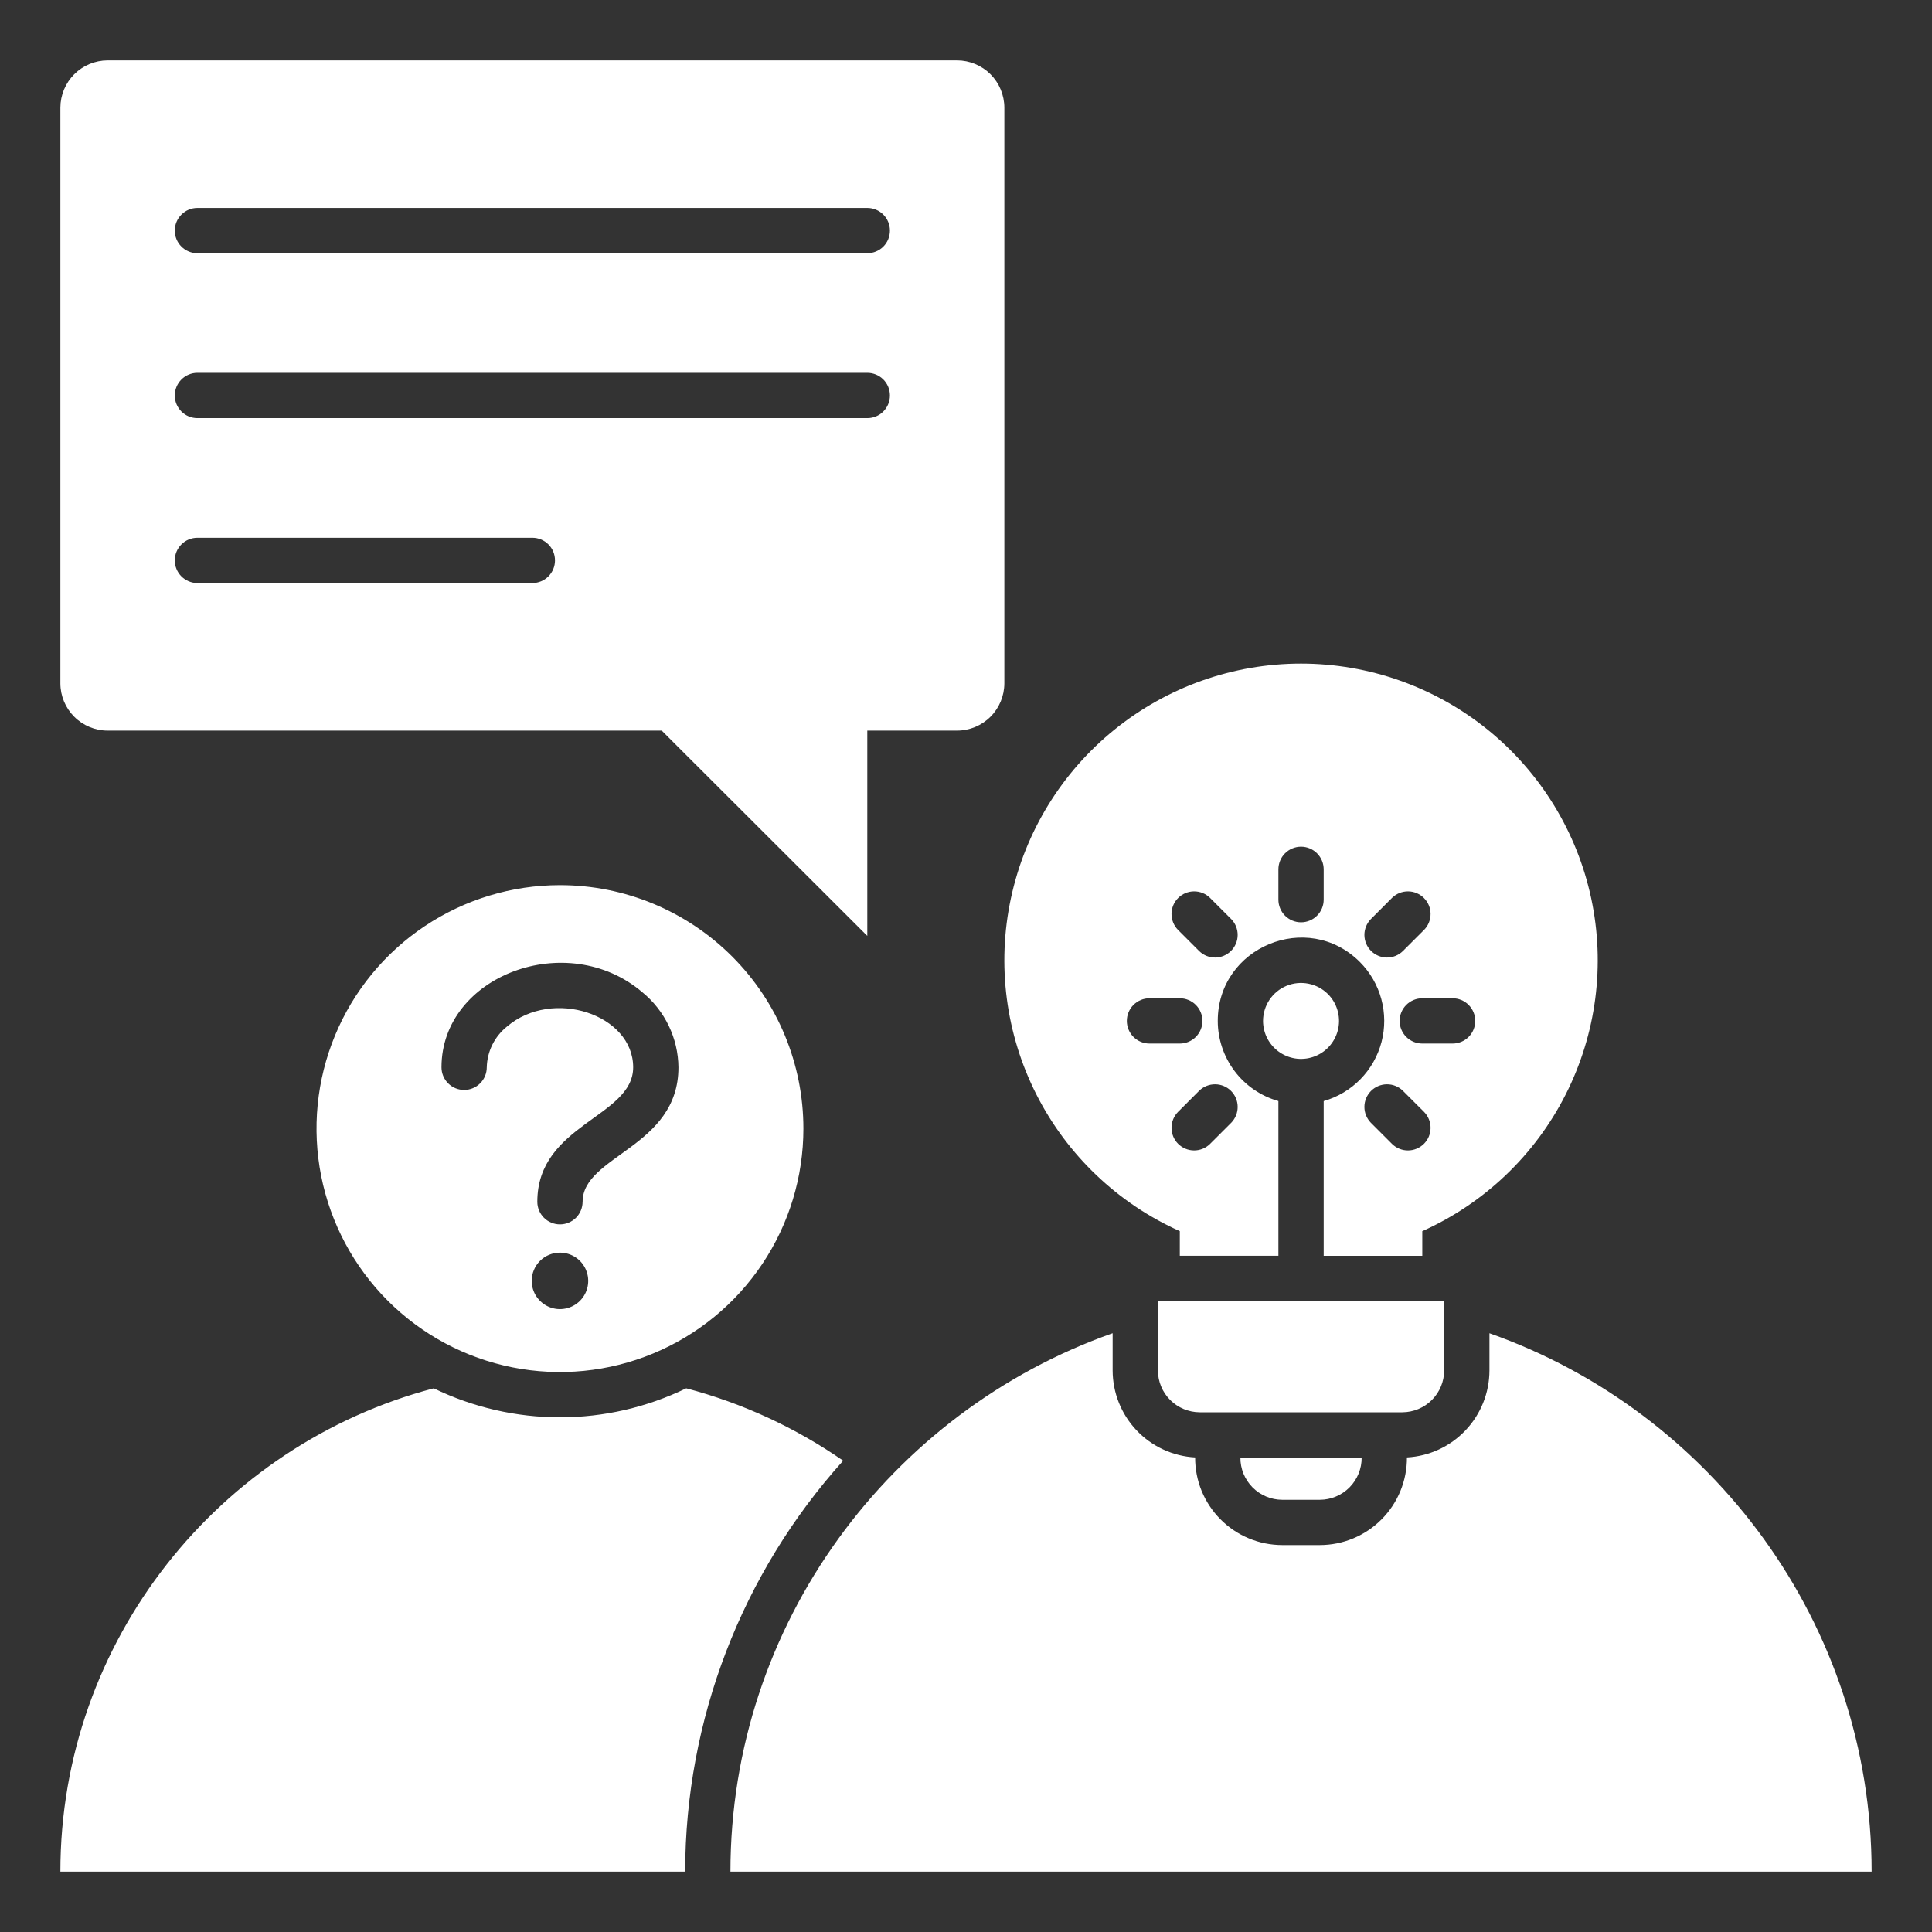 <svg width="80" height="80" viewBox="0 0 80 80" fill="none" xmlns="http://www.w3.org/2000/svg">
<rect x="0" y="0" width="80" height="80" fill="#333333" stroke="none"/>
<path fill-rule="evenodd" clip-rule="evenodd" d="M23.187 36.652C21.193 36.652 19.244 37.244 17.586 38.351C15.928 39.459 14.636 41.033 13.873 42.875C13.11 44.717 12.911 46.744 13.3 48.7C13.689 50.655 14.649 52.451 16.058 53.861C17.468 55.271 19.265 56.231 21.22 56.62C23.175 57.009 25.202 56.809 27.044 56.046C28.886 55.283 30.461 53.991 31.568 52.333C32.676 50.676 33.267 48.727 33.267 46.733C33.267 44.059 32.205 41.495 30.315 39.605C28.424 37.714 25.86 36.652 23.187 36.652ZM39.633 2.5C40.151 2.502 40.648 2.708 41.014 3.074C41.38 3.44 41.586 3.937 41.588 4.454V28.298C41.586 28.816 41.38 29.312 41.014 29.678C40.648 30.045 40.151 30.251 39.633 30.253H35.913V38.754L27.401 30.253H4.454C3.936 30.251 3.44 30.045 3.074 29.678C2.708 29.312 2.501 28.816 2.5 28.298V4.454C2.502 3.937 2.708 3.44 3.074 3.074C3.44 2.708 3.937 2.502 4.454 2.5H39.633ZM22.044 22.267H8.175C7.926 22.267 7.688 22.365 7.512 22.541C7.336 22.717 7.237 22.955 7.237 23.204C7.237 23.453 7.336 23.691 7.512 23.867C7.688 24.043 7.926 24.142 8.175 24.142H22.044C22.293 24.142 22.531 24.043 22.707 23.867C22.883 23.691 22.981 23.453 22.981 23.204C22.981 22.955 22.883 22.717 22.707 22.541C22.531 22.365 22.293 22.267 22.044 22.267ZM35.913 8.61H8.175C7.926 8.61 7.688 8.709 7.512 8.885C7.336 9.061 7.237 9.299 7.237 9.548C7.237 9.796 7.336 10.035 7.512 10.211C7.688 10.386 7.926 10.485 8.175 10.485H35.913C36.162 10.485 36.4 10.386 36.576 10.211C36.752 10.035 36.85 9.796 36.85 9.548C36.85 9.299 36.752 9.061 36.576 8.885C36.4 8.709 36.162 8.61 35.913 8.61ZM35.913 15.438H8.175C7.926 15.438 7.688 15.537 7.512 15.713C7.336 15.889 7.237 16.127 7.237 16.376C7.237 16.625 7.336 16.863 7.512 17.039C7.688 17.215 7.926 17.313 8.175 17.313H35.913C36.162 17.313 36.4 17.215 36.576 17.039C36.752 16.863 36.85 16.625 36.85 16.376C36.85 16.127 36.752 15.889 36.576 15.713C36.4 15.537 36.162 15.438 35.913 15.438ZM56.383 60.355C56.385 60.583 56.342 60.81 56.255 61.022C56.169 61.233 56.042 61.426 55.881 61.589C55.72 61.751 55.529 61.88 55.318 61.968C55.107 62.057 54.881 62.102 54.652 62.103H53.094C52.865 62.102 52.639 62.057 52.428 61.968C52.217 61.88 52.026 61.751 51.865 61.589C51.704 61.426 51.577 61.233 51.49 61.022C51.404 60.81 51.361 60.583 51.362 60.355H56.383ZM49.66 45.161C49.837 44.99 50.074 44.896 50.32 44.898C50.566 44.9 50.801 44.998 50.974 45.172C51.148 45.346 51.247 45.581 51.249 45.827C51.251 46.073 51.157 46.31 50.986 46.487L50.098 47.374C49.922 47.545 49.685 47.639 49.439 47.637C49.193 47.635 48.958 47.536 48.784 47.363C48.61 47.189 48.512 46.954 48.51 46.708C48.508 46.462 48.602 46.225 48.773 46.048L49.66 45.161ZM53.873 27.478C51.061 27.478 48.333 28.444 46.147 30.213C43.96 31.982 42.447 34.447 41.859 37.198C41.271 39.949 41.645 42.818 42.918 45.326C44.191 47.834 46.286 49.829 48.853 50.979V51.998H52.936V45.592C52.213 45.388 51.577 44.953 51.124 44.354C50.671 43.755 50.426 43.024 50.425 42.273C50.425 39.213 54.144 37.668 56.311 39.836C56.735 40.261 57.041 40.791 57.198 41.37C57.355 41.95 57.358 42.562 57.207 43.143C57.055 43.724 56.754 44.256 56.334 44.686C55.914 45.116 55.389 45.428 54.811 45.593V51.999H58.894V50.98C61.461 49.83 63.556 47.834 64.828 45.326C66.101 42.818 66.475 39.949 65.888 37.199C65.3 34.448 63.786 31.982 61.6 30.213C59.413 28.444 56.686 27.479 53.873 27.478V27.478ZM54.986 41.161C55.168 41.344 55.303 41.569 55.378 41.817C55.453 42.065 55.466 42.327 55.416 42.58C55.365 42.834 55.253 43.071 55.089 43.271C54.925 43.471 54.714 43.628 54.475 43.727C54.236 43.826 53.977 43.864 53.719 43.839C53.462 43.813 53.215 43.725 53 43.581C52.785 43.438 52.608 43.243 52.486 43.015C52.364 42.787 52.3 42.532 52.3 42.274C52.301 41.963 52.393 41.659 52.566 41.4C52.739 41.142 52.984 40.94 53.272 40.821C53.559 40.702 53.875 40.671 54.18 40.732C54.485 40.792 54.765 40.942 54.986 41.161ZM58.086 39.386C57.909 39.557 57.672 39.652 57.427 39.65C57.181 39.647 56.946 39.549 56.772 39.375C56.598 39.201 56.499 38.966 56.497 38.72C56.495 38.474 56.59 38.238 56.761 38.061L57.648 37.173C57.825 37.002 58.062 36.908 58.307 36.91C58.553 36.912 58.788 37.011 58.962 37.185C59.136 37.358 59.235 37.594 59.237 37.84C59.239 38.085 59.144 38.322 58.974 38.499L58.086 39.386ZM56.761 46.487C56.59 46.31 56.495 46.073 56.497 45.827C56.499 45.581 56.598 45.346 56.772 45.172C56.946 44.998 57.181 44.9 57.427 44.898C57.672 44.896 57.909 44.99 58.086 45.161L58.974 46.048C59.144 46.225 59.239 46.462 59.237 46.708C59.235 46.954 59.136 47.189 58.962 47.363C58.788 47.536 58.553 47.635 58.307 47.637C58.062 47.639 57.825 47.545 57.648 47.374L56.761 46.487ZM58.894 43.211C58.645 43.211 58.407 43.112 58.231 42.937C58.055 42.761 57.956 42.522 57.956 42.274C57.956 42.025 58.055 41.787 58.231 41.611C58.407 41.435 58.645 41.336 58.894 41.336H60.149C60.398 41.336 60.636 41.435 60.812 41.611C60.988 41.787 61.086 42.025 61.086 42.274C61.086 42.522 60.988 42.761 60.812 42.937C60.636 43.112 60.398 43.211 60.149 43.211H58.894ZM54.811 37.253C54.811 37.502 54.712 37.74 54.536 37.916C54.36 38.092 54.122 38.191 53.873 38.191C53.625 38.191 53.386 38.092 53.21 37.916C53.035 37.74 52.936 37.502 52.936 37.253V35.998C52.936 35.749 53.035 35.511 53.21 35.335C53.386 35.159 53.625 35.06 53.873 35.06C54.122 35.06 54.36 35.159 54.536 35.335C54.712 35.511 54.811 35.749 54.811 35.998V37.253ZM50.986 38.061C51.157 38.238 51.251 38.474 51.249 38.72C51.247 38.966 51.148 39.201 50.974 39.375C50.801 39.549 50.566 39.647 50.32 39.65C50.074 39.652 49.837 39.557 49.66 39.386L48.773 38.499C48.602 38.322 48.508 38.085 48.51 37.84C48.512 37.594 48.61 37.358 48.784 37.185C48.958 37.011 49.193 36.912 49.439 36.91C49.685 36.908 49.922 37.002 50.098 37.173L50.986 38.061ZM48.853 41.336C49.101 41.336 49.34 41.435 49.516 41.611C49.691 41.786 49.79 42.025 49.79 42.274C49.79 42.522 49.691 42.761 49.516 42.937C49.34 43.112 49.101 43.211 48.853 43.211H47.598C47.349 43.211 47.111 43.112 46.935 42.937C46.759 42.761 46.66 42.522 46.66 42.274C46.66 42.025 46.759 41.786 46.935 41.611C47.111 41.435 47.349 41.336 47.598 41.336H48.853ZM59.8 53.873V56.748C59.798 57.207 59.615 57.647 59.291 57.971C58.967 58.295 58.527 58.478 58.068 58.48H49.678C49.219 58.478 48.779 58.295 48.455 57.971C48.131 57.647 47.948 57.207 47.947 56.748V53.873H59.8ZM61.675 55.207C70.866 58.447 77.5 67.236 77.5 77.5H30.246C30.246 67.236 36.88 58.447 46.072 55.206V56.748C46.074 57.671 46.428 58.559 47.063 59.228C47.699 59.898 48.566 60.299 49.488 60.349C49.486 60.825 49.577 61.296 49.757 61.736C49.938 62.175 50.203 62.575 50.538 62.912C50.873 63.249 51.271 63.517 51.71 63.7C52.148 63.883 52.619 63.977 53.094 63.978H54.652C55.127 63.977 55.598 63.883 56.037 63.7C56.475 63.517 56.874 63.249 57.209 62.912C57.544 62.575 57.809 62.175 57.989 61.736C58.169 61.296 58.261 60.825 58.258 60.349C59.18 60.299 60.048 59.898 60.683 59.228C61.318 58.559 61.673 57.671 61.675 56.748L61.675 55.207ZM28.414 57.488C26.785 58.278 24.997 58.689 23.187 58.689C21.376 58.689 19.589 58.278 17.96 57.488C9.091 59.818 2.5 67.926 2.5 77.5H28.371C28.379 71.215 30.709 65.155 34.914 60.484C32.939 59.114 30.739 58.1 28.414 57.487L28.414 57.488ZM23.187 51.869C23.418 51.869 23.644 51.937 23.837 52.066C24.029 52.194 24.179 52.377 24.267 52.591C24.356 52.804 24.379 53.039 24.334 53.266C24.289 53.493 24.178 53.702 24.014 53.865C23.85 54.029 23.642 54.14 23.415 54.185C23.188 54.231 22.953 54.208 22.739 54.119C22.526 54.03 22.343 53.88 22.214 53.688C22.086 53.496 22.017 53.27 22.017 53.038C22.017 52.728 22.14 52.431 22.36 52.211C22.579 51.992 22.877 51.869 23.187 51.869ZM24.124 49.762C24.124 50.01 24.025 50.249 23.85 50.425C23.674 50.6 23.435 50.699 23.187 50.699C22.938 50.699 22.7 50.6 22.524 50.425C22.348 50.249 22.249 50.01 22.249 49.762C22.249 46.543 26.218 46.262 26.218 44.195C26.218 42.005 22.879 40.896 20.989 42.51C20.736 42.714 20.53 42.969 20.386 43.26C20.242 43.551 20.164 43.87 20.156 44.195C20.156 44.443 20.058 44.682 19.882 44.858C19.706 45.033 19.467 45.132 19.219 45.132C18.97 45.132 18.732 45.033 18.556 44.858C18.38 44.682 18.281 44.443 18.281 44.195C18.281 40.386 23.496 38.438 26.601 41.089C27.062 41.466 27.434 41.94 27.692 42.476C27.95 43.013 28.087 43.599 28.093 44.195C28.093 47.51 24.125 47.846 24.125 49.761L24.124 49.762Z" fill="white"/>
</svg>
